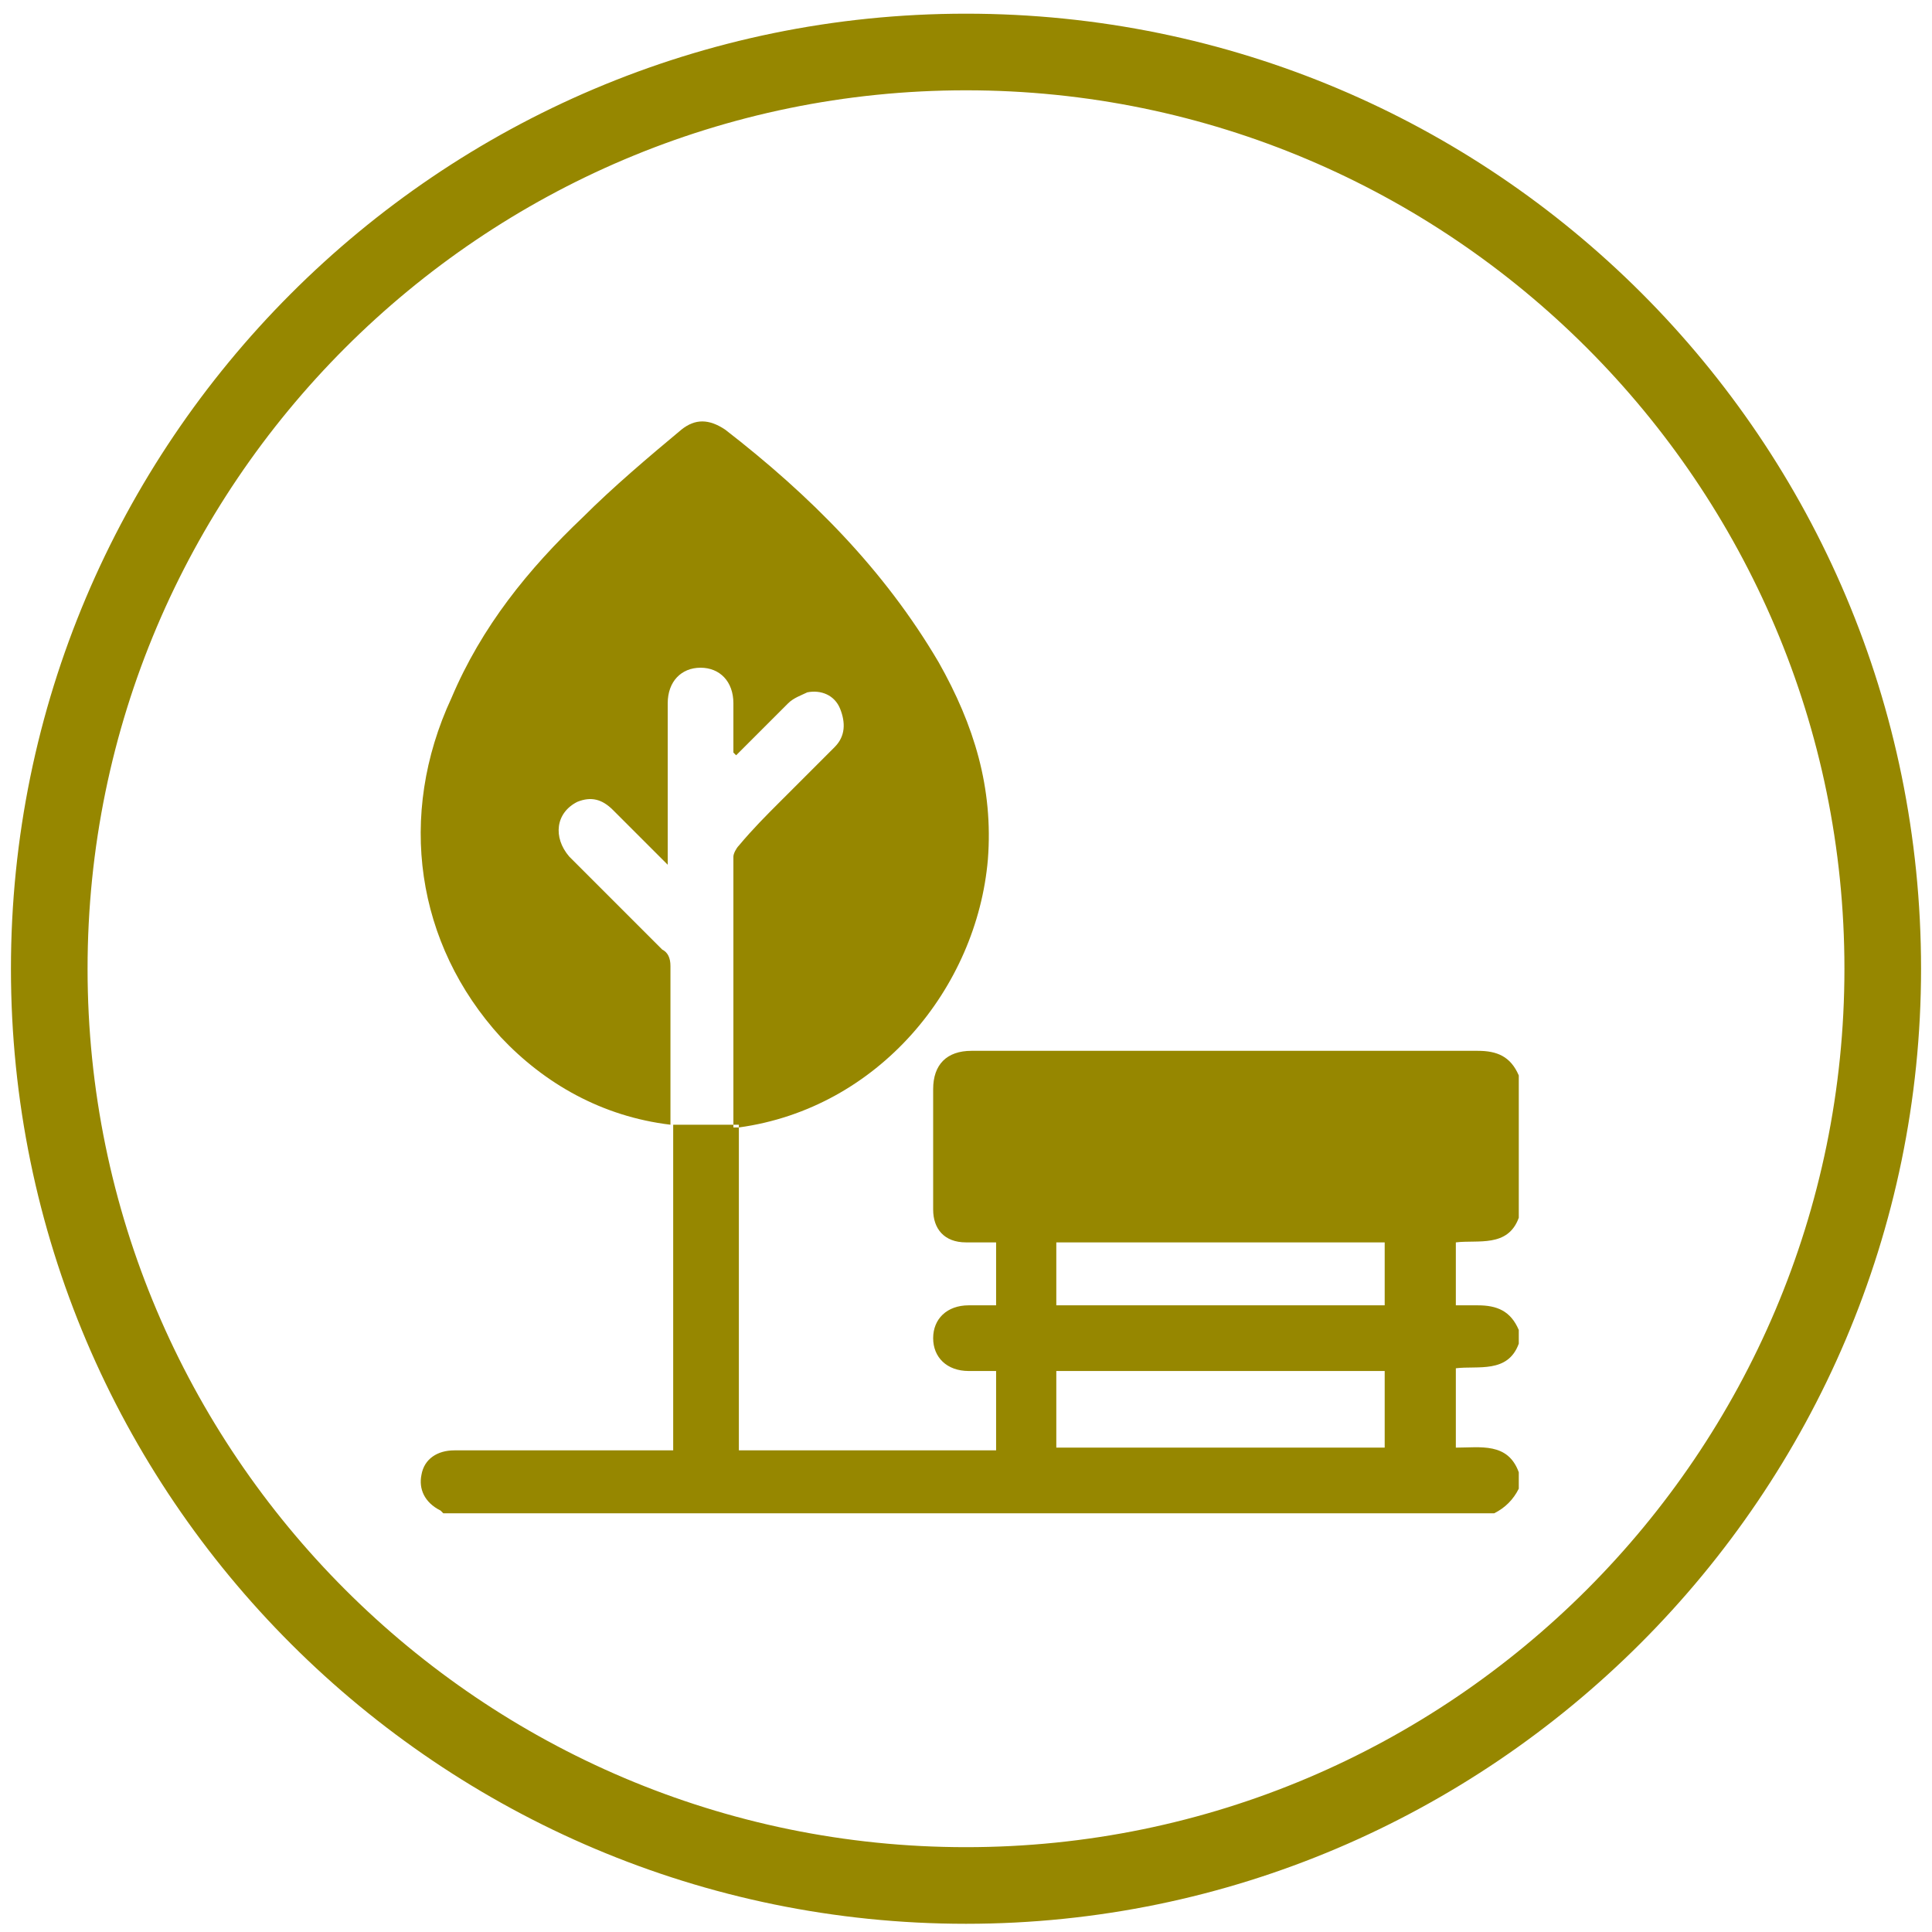 <svg width="70.6" height="70.6" xmlns="http://www.w3.org/2000/svg" xml:space="preserve" version="1.1">

 <g>
  <title>Layer 1</title>
  <path id="svg_1" fill="#968700" d="m35.3,70.3c-19.2,0 -34.9,-15.6 -34.9,-34.9c0,-19.2 15.6,-34.9 34.9,-34.9s34.9,15.6 34.9,34.9c0,19.2 -15.7,34.9 -34.9,34.9zm0,-67c-17.7,0 -32.1,14.4 -32.1,32.1s14.4,32.1 32.1,32.1s32.1,-14.4 32.1,-32.1s-14.4,-32.1 -32.1,-32.1z" class="st0"/>
  <path id="svg_2" fill="#968700" d="m16.2,55.3c0,0 -0.1,-0.1 -0.1,-0.1c-0.6,-0.3 -0.8,-0.8 -0.7,-1.3c0.1,-0.6 0.6,-0.9 1.2,-0.9c1.4,0 2.7,0 4.1,0c1.1,0 2.3,0 3.4,0c0.1,0 0.3,0 0.5,0c0,-0.2 0,-0.3 0,-0.5c0,-3.6 0,-7.3 0,-10.9c0,-0.2 0,-0.3 0,-0.5l0,0c0.8,0 1.6,0 2.4,0l0,0c0,3.9 0,7.9 0,11.9c3.1,0 6.2,0 9.4,0c0,-0.9 0,-1.9 0,-2.9c-0.3,0 -0.7,0 -1,0c-0.8,0 -1.3,-0.5 -1.3,-1.2c0,-0.7 0.5,-1.2 1.3,-1.2c0.3,0 0.7,0 1,0c0,-0.8 0,-1.5 0,-2.3c-0.4,0 -0.7,0 -1.1,0c-0.8,0 -1.2,-0.5 -1.2,-1.2c0,-1.5 0,-2.9 0,-4.4c0,-0.9 0.5,-1.4 1.4,-1.4c5.5,0 10.9,0 16.4,0c0.7,0 1.4,0 2.1,0c0.7,0 1.2,0.2 1.5,0.9c0,1.7 0,3.5 0,5.2c-0.4,1.1 -1.5,0.8 -2.3,0.9c0,0.8 0,1.5 0,2.3c0.3,0 0.6,0 0.8,0c0.7,0 1.2,0.2 1.5,0.9c0,0.2 0,0.4 0,0.5c-0.4,1.1 -1.5,0.8 -2.3,0.9c0,1 0,1.9 0,2.9c0.9,0 1.9,-0.2 2.3,0.9c0,0.2 0,0.4 0,0.6c-0.2,0.4 -0.5,0.7 -0.9,0.9c-12.9,0 -25.7,0 -38.4,0zm22.4,-2.4c4,0 8,0 12,0c0,-1 0,-1.9 0,-2.8c-4,0 -8,0 -12,0c0,1 0,1.9 0,2.8zm0,-7.5c0,0.8 0,1.5 0,2.3c4,0 8,0 12,0c0,-0.8 0,-1.5 0,-2.3c-4,0 -8,0 -12,0zm-14.1,-4.3c0,-1.9 0,-3.9 0,-5.8c0,-0.3 -0.1,-0.5 -0.3,-0.6c-1.1,-1.1 -2.3,-2.3 -3.4,-3.4c-0.6,-0.7 -0.5,-1.6 0.3,-2c0.5,-0.2 0.9,-0.1 1.3,0.3c0.6,0.6 1.1,1.1 1.7,1.7c0.1,0.1 0.2,0.2 0.3,0.3c0,-0.2 0,-0.3 0,-0.5c0,-1.8 0,-3.6 0,-5.4c0,-0.8 0.5,-1.3 1.2,-1.3c0.7,0 1.2,0.5 1.2,1.3c0,0.6 0,1.2 0,1.8c0,0 0,0 0.1,0.1c0.6,-0.6 1.3,-1.3 1.9,-1.9c0.2,-0.2 0.5,-0.3 0.7,-0.4c0.5,-0.1 1,0.1 1.2,0.6c0.2,0.5 0.2,1 -0.2,1.4c-0.7,0.7 -1.3,1.3 -2,2c-0.5,0.5 -1,1 -1.5,1.6c-0.1,0.1 -0.2,0.3 -0.2,0.4c0,3.3 0,6.6 0,9.9c0,0 0,0 0,0c0.1,0 0.1,0 0.2,0c5.1,-0.7 8.7,-5.1 9.1,-9.8c0.2,-2.6 -0.5,-4.9 -1.8,-7.2c-2,-3.4 -4.7,-6.1 -7.8,-8.5c-0.6,-0.4 -1.1,-0.4 -1.6,0c-1.2,1 -2.5,2.1 -3.6,3.2c-2,1.9 -3.7,4 -4.8,6.6c-2,4.3 -1.3,9 1.8,12.4c1.6,1.7 3.7,2.9 6.2,3.2l0,0z" class="st0"/>
 </g>
</svg>